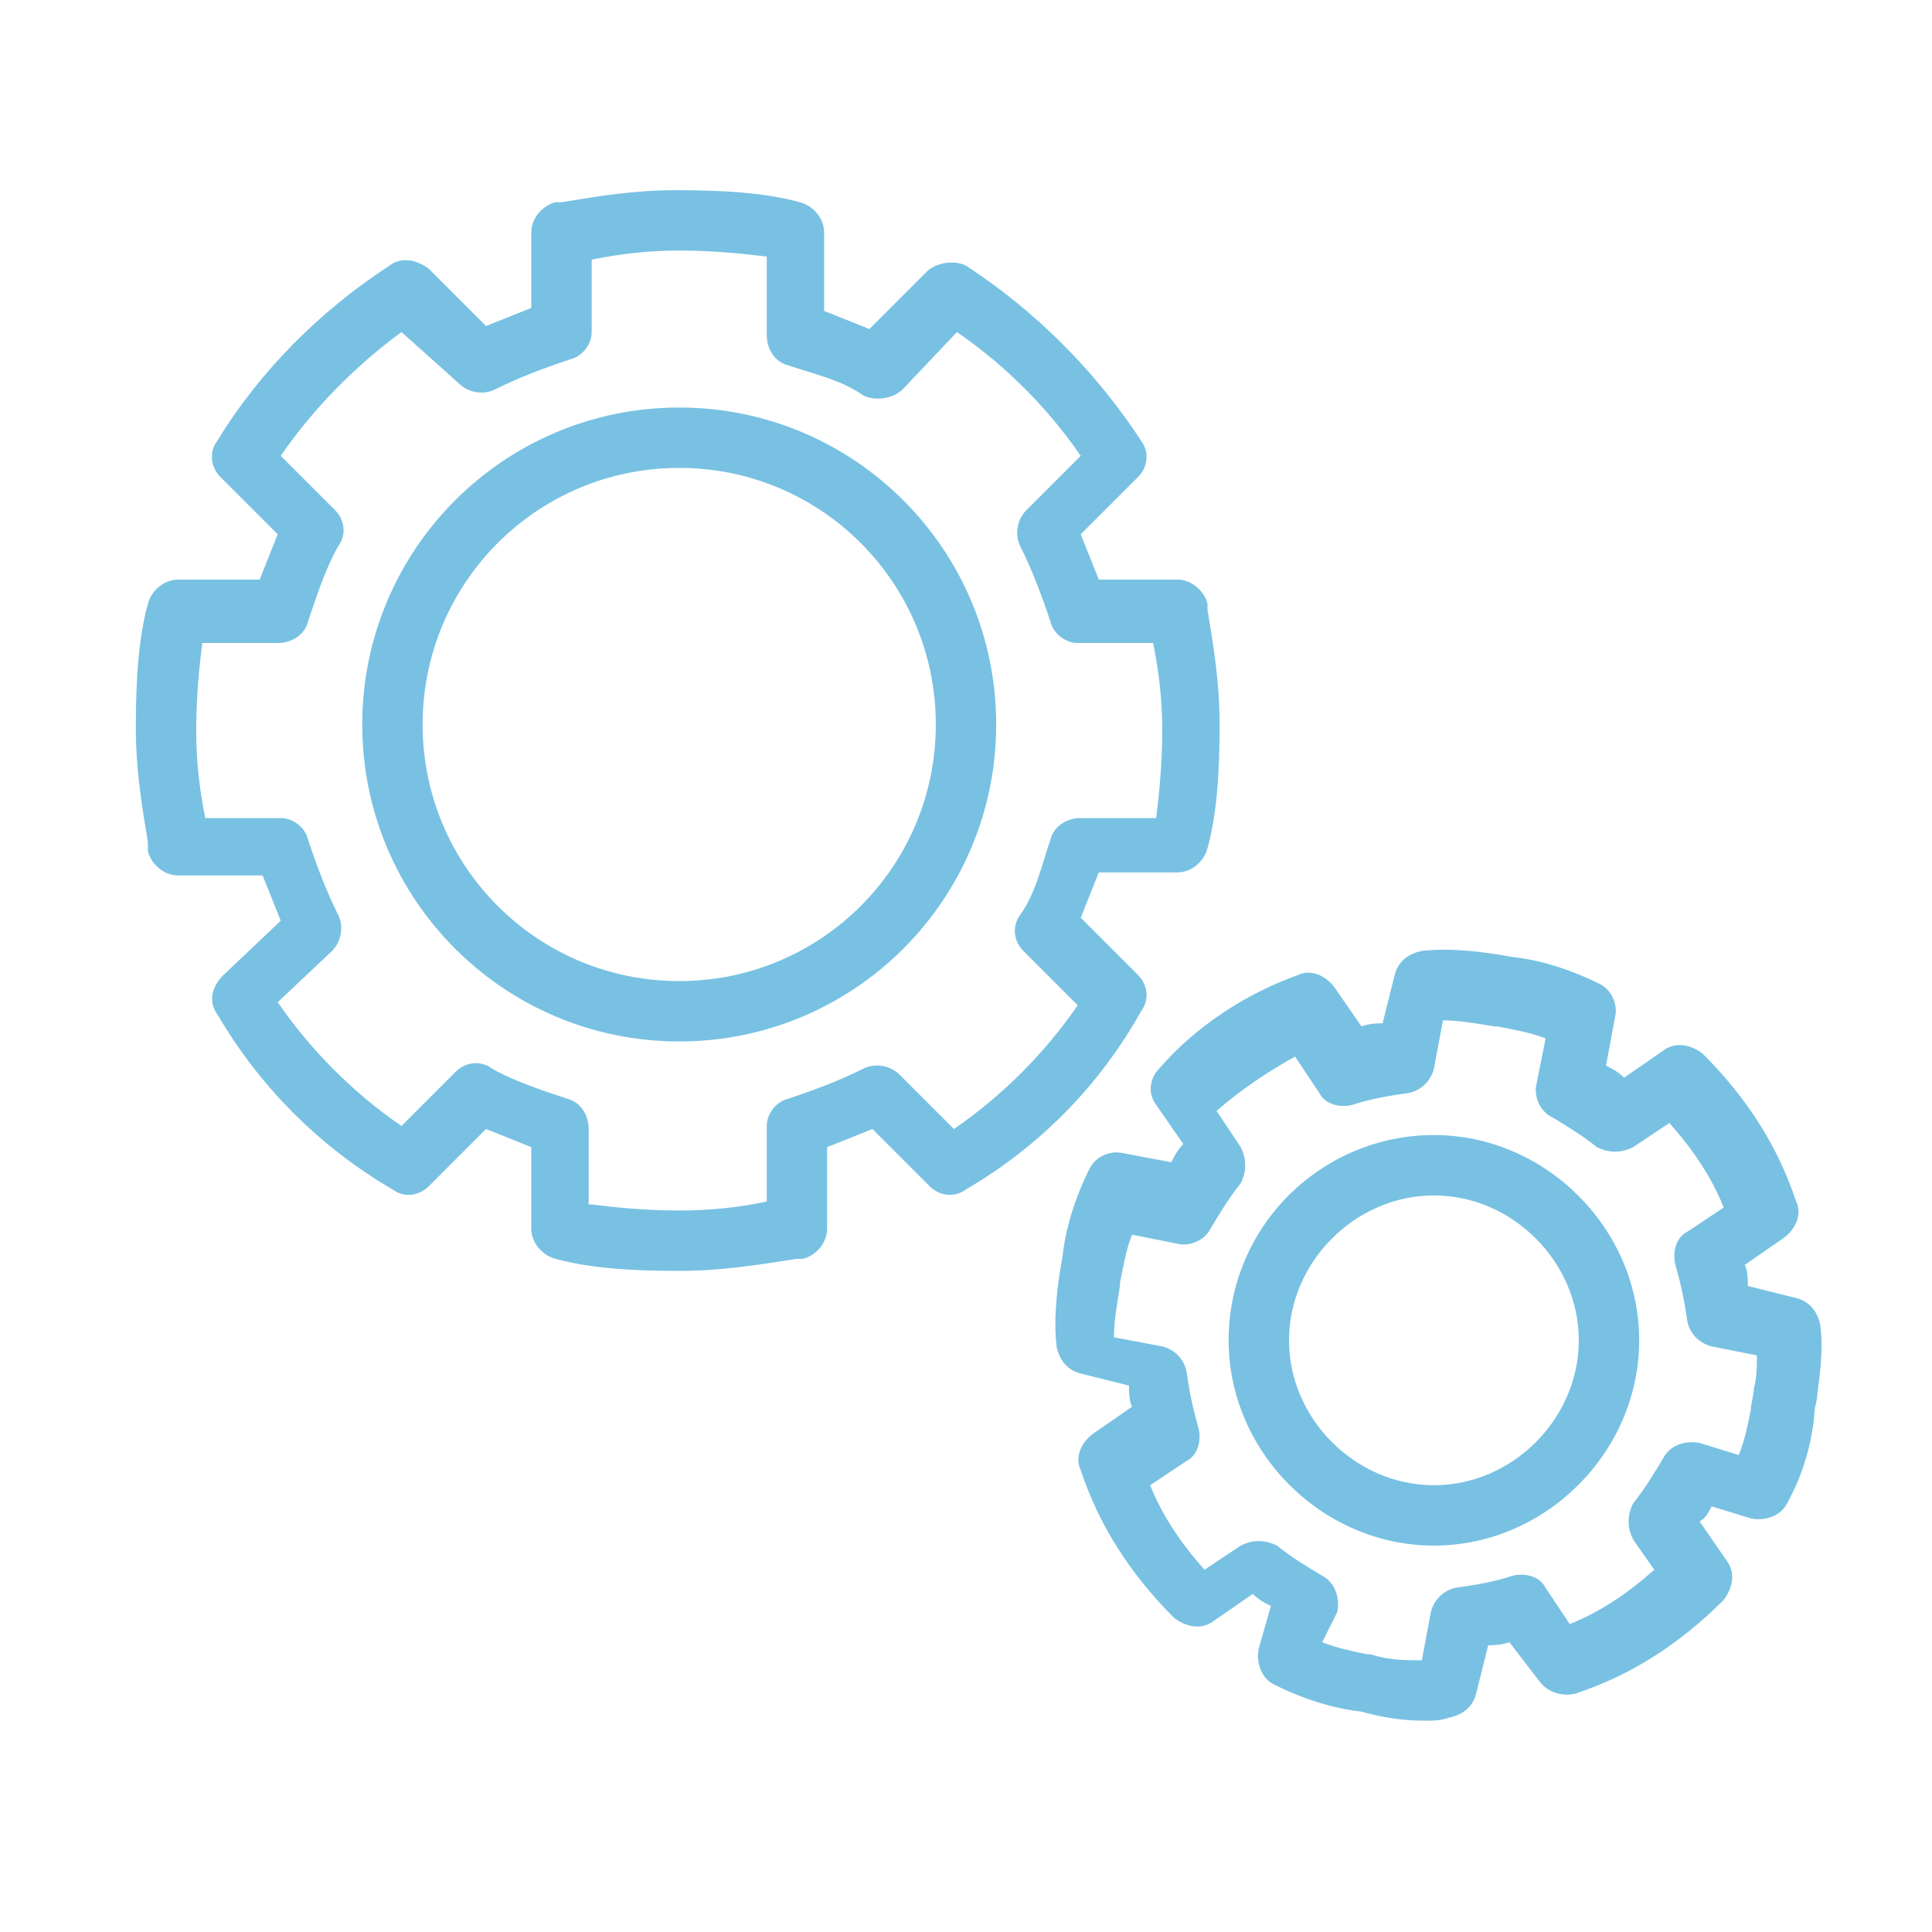 <?xml version="1.0" encoding="utf-8"?>
<!-- Generator: Adobe Illustrator 26.1.0, SVG Export Plug-In . SVG Version: 6.00 Build 0)  -->
<svg version="1.1" id="Layer_1" xmlns="http://www.w3.org/2000/svg" xmlns:xlink="http://www.w3.org/1999/xlink" x="0px" y="0px"
	 viewBox="0 0 64 64" style="enable-background:new 0 0 64 64;" xml:space="preserve">
<style type="text/css">
	.st0{fill:#78C1E3;}
</style>
<path class="st0" d="M22.5,42.1c-1.7,0-3-0.1-4.1-0.4c-0.4-0.1-0.8-0.5-0.8-1V38c-0.5-0.2-1-0.4-1.5-0.6l-1.9,1.9
	c-0.3,0.3-0.8,0.4-1.2,0.1C10.6,38,8.6,36,7.2,33.6c-0.3-0.4-0.2-0.9,0.2-1.3l1.9-1.8c-0.2-0.5-0.4-1-0.6-1.5H5.9
	c-0.5,0-0.9-0.4-1-0.8v-0.3c-0.2-1.2-0.4-2.4-0.4-3.8c0-1.7,0.1-3,0.4-4.1c0.1-0.4,0.5-0.8,1-0.8h2.7c0.2-0.5,0.4-1,0.6-1.5
	l-1.9-1.9C7,15.5,6.9,15,7.2,14.6c1.4-2.3,3.4-4.3,5.7-5.8c0.4-0.3,0.9-0.2,1.3,0.1l1.9,1.9c0.5-0.2,1-0.4,1.5-0.6V7.7
	c0-0.5,0.4-0.9,0.8-1h0.2c1.2-0.2,2.4-0.4,3.8-0.4c1.7,0,3,0.1,4.1,0.4c0.4,0.1,0.8,0.5,0.8,1v2.6c0.5,0.2,1,0.4,1.5,0.6L30.7,9
	C31,8.7,31.6,8.6,32,8.8c2.3,1.5,4.3,3.5,5.8,5.8c0.3,0.4,0.2,0.9-0.1,1.2l-1.9,1.9c0.2,0.5,0.4,1,0.6,1.5H39c0.5,0,0.9,0.4,1,0.8
	v0.2c0.2,1.2,0.4,2.4,0.4,3.8c0,1.7-0.1,3-0.4,4.1c-0.1,0.4-0.5,0.8-1,0.8h-2.6c-0.2,0.5-0.4,1-0.6,1.5l1.9,1.9
	c0.3,0.3,0.4,0.8,0.1,1.2C36.4,36,34.4,38,32,39.4c-0.4,0.3-0.9,0.2-1.2-0.1l-1.9-1.9c-0.5,0.2-1,0.4-1.5,0.6v2.7
	c0,0.5-0.4,0.9-0.8,1h-0.2C25.1,41.9,23.9,42.1,22.5,42.1z M19.6,39.9c0.8,0.1,1.8,0.2,2.9,0.2c1,0,2-0.1,2.9-0.3v-2.5
	c0-0.4,0.3-0.8,0.7-0.9c0.9-0.3,1.7-0.6,2.5-1c0.4-0.2,0.9-0.1,1.2,0.2l1.8,1.8c1.6-1.1,3-2.5,4.1-4.1l-1.8-1.8
	c-0.3-0.3-0.4-0.8-0.1-1.2c0.5-0.7,0.7-1.6,1-2.5c0.1-0.4,0.5-0.7,1-0.7h2.5c0.1-0.8,0.2-1.8,0.2-2.9c0-1-0.1-1.9-0.3-2.9h-2.5
	c-0.4,0-0.8-0.3-0.9-0.7c-0.3-0.9-0.6-1.7-1-2.5c-0.2-0.4-0.1-0.9,0.2-1.2l1.8-1.8c-1.1-1.6-2.5-3-4.1-4.1l-1.8,1.9
	c-0.3,0.3-0.9,0.4-1.3,0.2c-0.7-0.5-1.6-0.7-2.5-1c-0.4-0.1-0.7-0.5-0.7-1V8.5c-0.8-0.1-1.8-0.2-2.9-0.2c-1,0-1.9,0.1-2.9,0.3V11
	c0,0.4-0.3,0.8-0.7,0.9c-0.9,0.3-1.7,0.6-2.5,1c-0.4,0.2-0.9,0.1-1.2-0.2L13.3,11c-1.5,1.1-2.9,2.5-4,4.1l1.8,1.8
	c0.3,0.3,0.4,0.8,0.1,1.2c-0.4,0.7-0.7,1.6-1,2.5c-0.1,0.4-0.5,0.7-1,0.7H6.7c-0.1,0.8-0.2,1.8-0.2,2.9c0,1,0.1,1.9,0.3,2.9h2.5
	c0.4,0,0.8,0.3,0.9,0.7c0.3,0.9,0.6,1.7,1,2.5c0.2,0.4,0.1,0.9-0.2,1.2l-1.8,1.7c1.1,1.6,2.5,3,4.1,4.1l1.8-1.8
	c0.3-0.3,0.8-0.4,1.2-0.1c0.7,0.4,1.6,0.7,2.5,1c0.4,0.1,0.7,0.5,0.7,1v2.5H19.6z"/>
<path class="st0" d="M47.2,57c-0.7,0-1.4-0.1-2.1-0.3c-0.9-0.1-1.9-0.4-2.9-0.9c-0.4-0.2-0.6-0.7-0.5-1.2l0.4-1.4
	c-0.2-0.1-0.4-0.2-0.6-0.4l-1.3,0.9c-0.4,0.3-0.9,0.2-1.3-0.1c-1.5-1.5-2.5-3.1-3.1-4.9c-0.2-0.4,0-0.9,0.4-1.2l1.3-0.9
	c-0.1-0.2-0.1-0.5-0.1-0.7l-1.6-0.4c-0.4-0.1-0.7-0.4-0.8-0.9c-0.1-0.9,0-1.9,0.2-3c0.1-0.9,0.4-1.9,0.9-2.9
	c0.2-0.4,0.7-0.6,1.1-0.5l1.6,0.3c0.1-0.2,0.2-0.4,0.4-0.6l-0.9-1.3c-0.3-0.4-0.2-0.9,0.1-1.2c1.2-1.4,2.9-2.5,4.6-3.1
	c0.4-0.2,0.9,0,1.2,0.4l0.9,1.3c0.3-0.1,0.5-0.1,0.7-0.1l0.4-1.6c0.1-0.4,0.4-0.7,0.9-0.8c0.9-0.1,1.9,0,3,0.2
	c0.9,0.1,1.9,0.4,2.9,0.9c0.4,0.2,0.6,0.7,0.5,1.1l-0.3,1.6c0.2,0.1,0.4,0.2,0.6,0.4l1.3-0.9c0.4-0.3,0.9-0.2,1.3,0.1
	c1.5,1.5,2.5,3.1,3.1,4.9c0.2,0.4,0,0.9-0.4,1.2l-1.3,0.9c0.1,0.2,0.1,0.5,0.1,0.7l1.6,0.4c0.4,0.1,0.7,0.4,0.8,0.9
	c0.1,0.8,0,1.5-0.1,2.3c0,0.2-0.1,0.4-0.1,0.7c-0.1,1-0.4,2-0.9,2.9c-0.2,0.4-0.7,0.6-1.2,0.5l-1.3-0.4c-0.1,0.2-0.2,0.4-0.4,0.5
	l0.9,1.3c0.3,0.4,0.2,0.9-0.1,1.3c-1.5,1.5-3.1,2.5-4.9,3.1c-0.4,0.1-0.9,0-1.2-0.4l-1-1.3c-0.3,0.1-0.5,0.1-0.7,0.1l-0.4,1.6
	c-0.1,0.4-0.4,0.7-0.9,0.8C47.7,57,47.5,57,47.2,57z M43.8,54.4c0.5,0.2,1,0.3,1.5,0.4h0.1C46,55,46.6,55,47.1,55l0.3-1.6
	c0.1-0.4,0.4-0.7,0.8-0.8c0.7-0.1,1.3-0.2,1.9-0.4c0.4-0.1,0.9,0,1.1,0.4l0.8,1.2c1-0.4,1.9-1,2.8-1.8l-0.7-1
	c-0.2-0.4-0.2-0.8,0-1.2c0.4-0.5,0.7-1,1-1.5c0.2-0.4,0.7-0.6,1.2-0.5l1.3,0.4c0.2-0.5,0.3-1,0.4-1.5c0-0.2,0.1-0.5,0.1-0.7
	c0.1-0.4,0.1-0.7,0.1-1.1l-1.5-0.3c-0.4-0.1-0.7-0.4-0.8-0.8c-0.1-0.7-0.2-1.2-0.4-1.9c-0.1-0.4,0-0.9,0.4-1.1l1.2-0.8
	c-0.4-1-1-1.9-1.8-2.8L54.1,38c-0.4,0.2-0.8,0.2-1.2,0c-0.5-0.4-1-0.7-1.5-1c-0.4-0.2-0.6-0.7-0.5-1.1l0.3-1.5
	c-0.5-0.2-1.1-0.3-1.6-0.4h-0.1c-0.6-0.1-1.2-0.2-1.7-0.2l-0.3,1.6c-0.1,0.4-0.4,0.7-0.8,0.8c-0.7,0.1-1.3,0.2-1.9,0.4
	c-0.4,0.1-0.9,0-1.1-0.4L42.9,35c-0.9,0.5-1.8,1.1-2.6,1.8l0.8,1.2c0.2,0.4,0.2,0.8,0,1.2c-0.4,0.5-0.7,1-1,1.5
	c-0.2,0.4-0.7,0.6-1.1,0.5l-1.5-0.3c-0.2,0.5-0.3,1.1-0.4,1.6v0.1c-0.1,0.6-0.2,1.2-0.2,1.7l1.6,0.3c0.4,0.1,0.7,0.4,0.8,0.8
	c0.1,0.7,0.2,1.2,0.4,1.9c0.1,0.4,0,0.9-0.4,1.1l-1.2,0.8c0.4,1,1,1.9,1.8,2.8l1.2-0.8c0.4-0.2,0.8-0.2,1.2,0c0.5,0.4,1,0.7,1.5,1
	c0.4,0.2,0.6,0.7,0.5,1.2L43.8,54.4z"/>
<path class="st0" d="M22.5,34.5C16.7,34.5,12,29.8,12,24s4.7-10.5,10.5-10.5S33,18.2,33,24S28.3,34.5,22.5,34.5z M22.5,15.5
	c-4.7,0-8.5,3.8-8.5,8.5s3.8,8.5,8.5,8.5S31,28.7,31,24S27.2,15.5,22.5,15.5z"/>
<path class="st0" d="M47.5,51.2c-3.7,0-6.8-3.1-6.8-6.8c0-3.8,3.1-6.8,6.8-6.8s6.8,3.1,6.8,6.8C54.3,48.1,51.2,51.2,47.5,51.2z
	 M47.5,39.6c-2.6,0-4.8,2.2-4.8,4.8s2.2,4.8,4.8,4.8s4.8-2.2,4.8-4.8S50.1,39.6,47.5,39.6z"/>
</svg>

